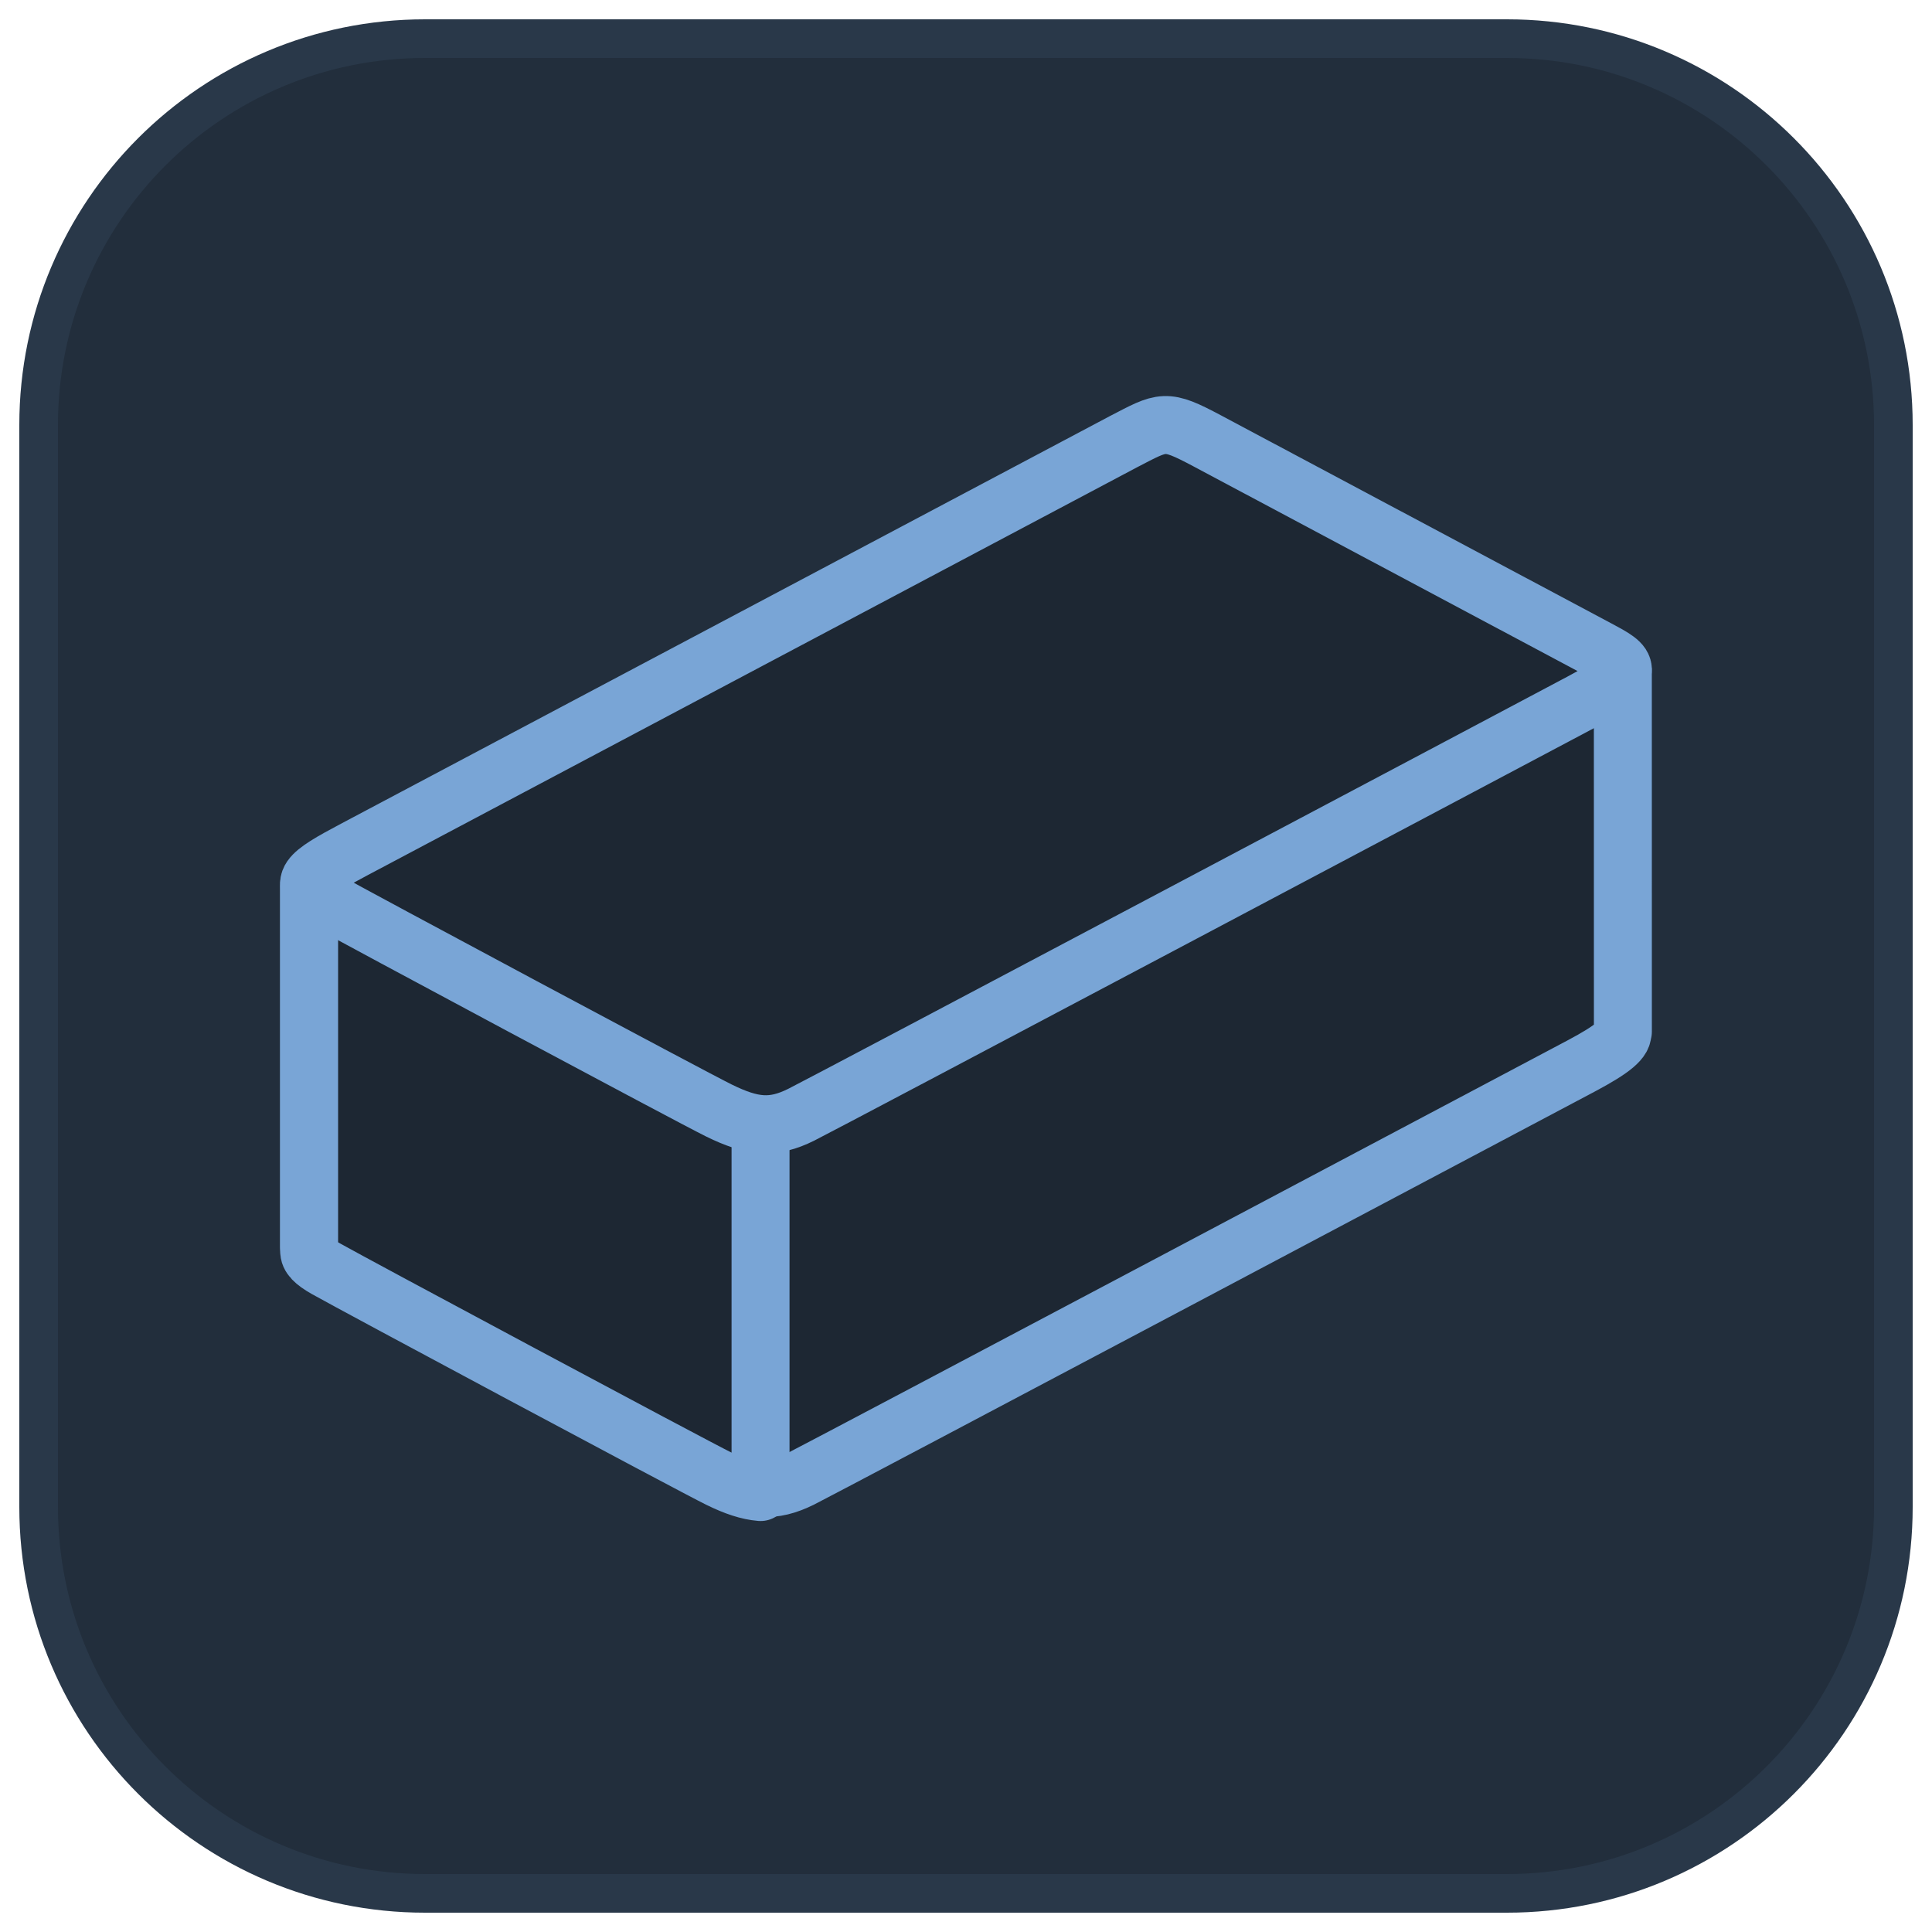 <svg width="50" height="50" viewBox="0 0 50 50" fill="none" xmlns="http://www.w3.org/2000/svg">
<path d="M1 11C1 5.477 5.477 1 11 1H39C44.523 1 49 5.477 49 11V39C49 44.523 44.523 49 39 49H11C5.477 49 1 44.523 1 39V11Z" fill="#222E3C"/>
<path d="M1 11C1 5.477 5.477 1 11 1H39C44.523 1 49 5.477 49 11V39C49 44.523 44.523 49 39 49H11C5.477 49 1 44.523 1 39V11Z" stroke="#293849" stroke-linecap="round"/>
<path d="M41.999 17.358L8 22.888V32.264H8.004C7.992 32.407 8.128 32.548 8.431 32.72C9.132 33.117 17.916 37.818 18.608 38.158C19.472 38.581 19.998 38.633 20.736 38.266C21.34 37.965 39.287 28.455 40.923 27.586C41.755 27.144 42.028 26.901 41.983 26.7H42L41.999 17.358Z" fill="#1D2733" stroke="#79A5D6" stroke-width="1.5" stroke-linejoin="round"/>
<path d="M8 23V32.376H8.004C7.992 32.52 8.128 32.66 8.431 32.832C9.132 33.229 17.916 37.93 18.608 38.27C19.025 38.475 19.362 38.587 19.683 38.614V23H8Z" fill="#1D2733" stroke="#79A5D6" stroke-width="1.5" stroke-linejoin="round"/>
<path d="M29.073 11.432C30.111 10.894 30.147 10.827 31.242 11.409C32.338 11.992 40.738 16.471 41.356 16.799C42.141 17.218 42.428 17.369 40.923 18.17C39.287 19.04 21.34 28.55 20.736 28.849C19.998 29.217 19.472 29.165 18.608 28.741C17.916 28.402 9.132 23.701 8.431 23.303C7.64 22.855 7.966 22.622 9.173 21.982L29.073 11.432Z" fill="#1D2733" stroke="#79A5D6" stroke-width="1.5" stroke-linejoin="round"/>
</svg>
